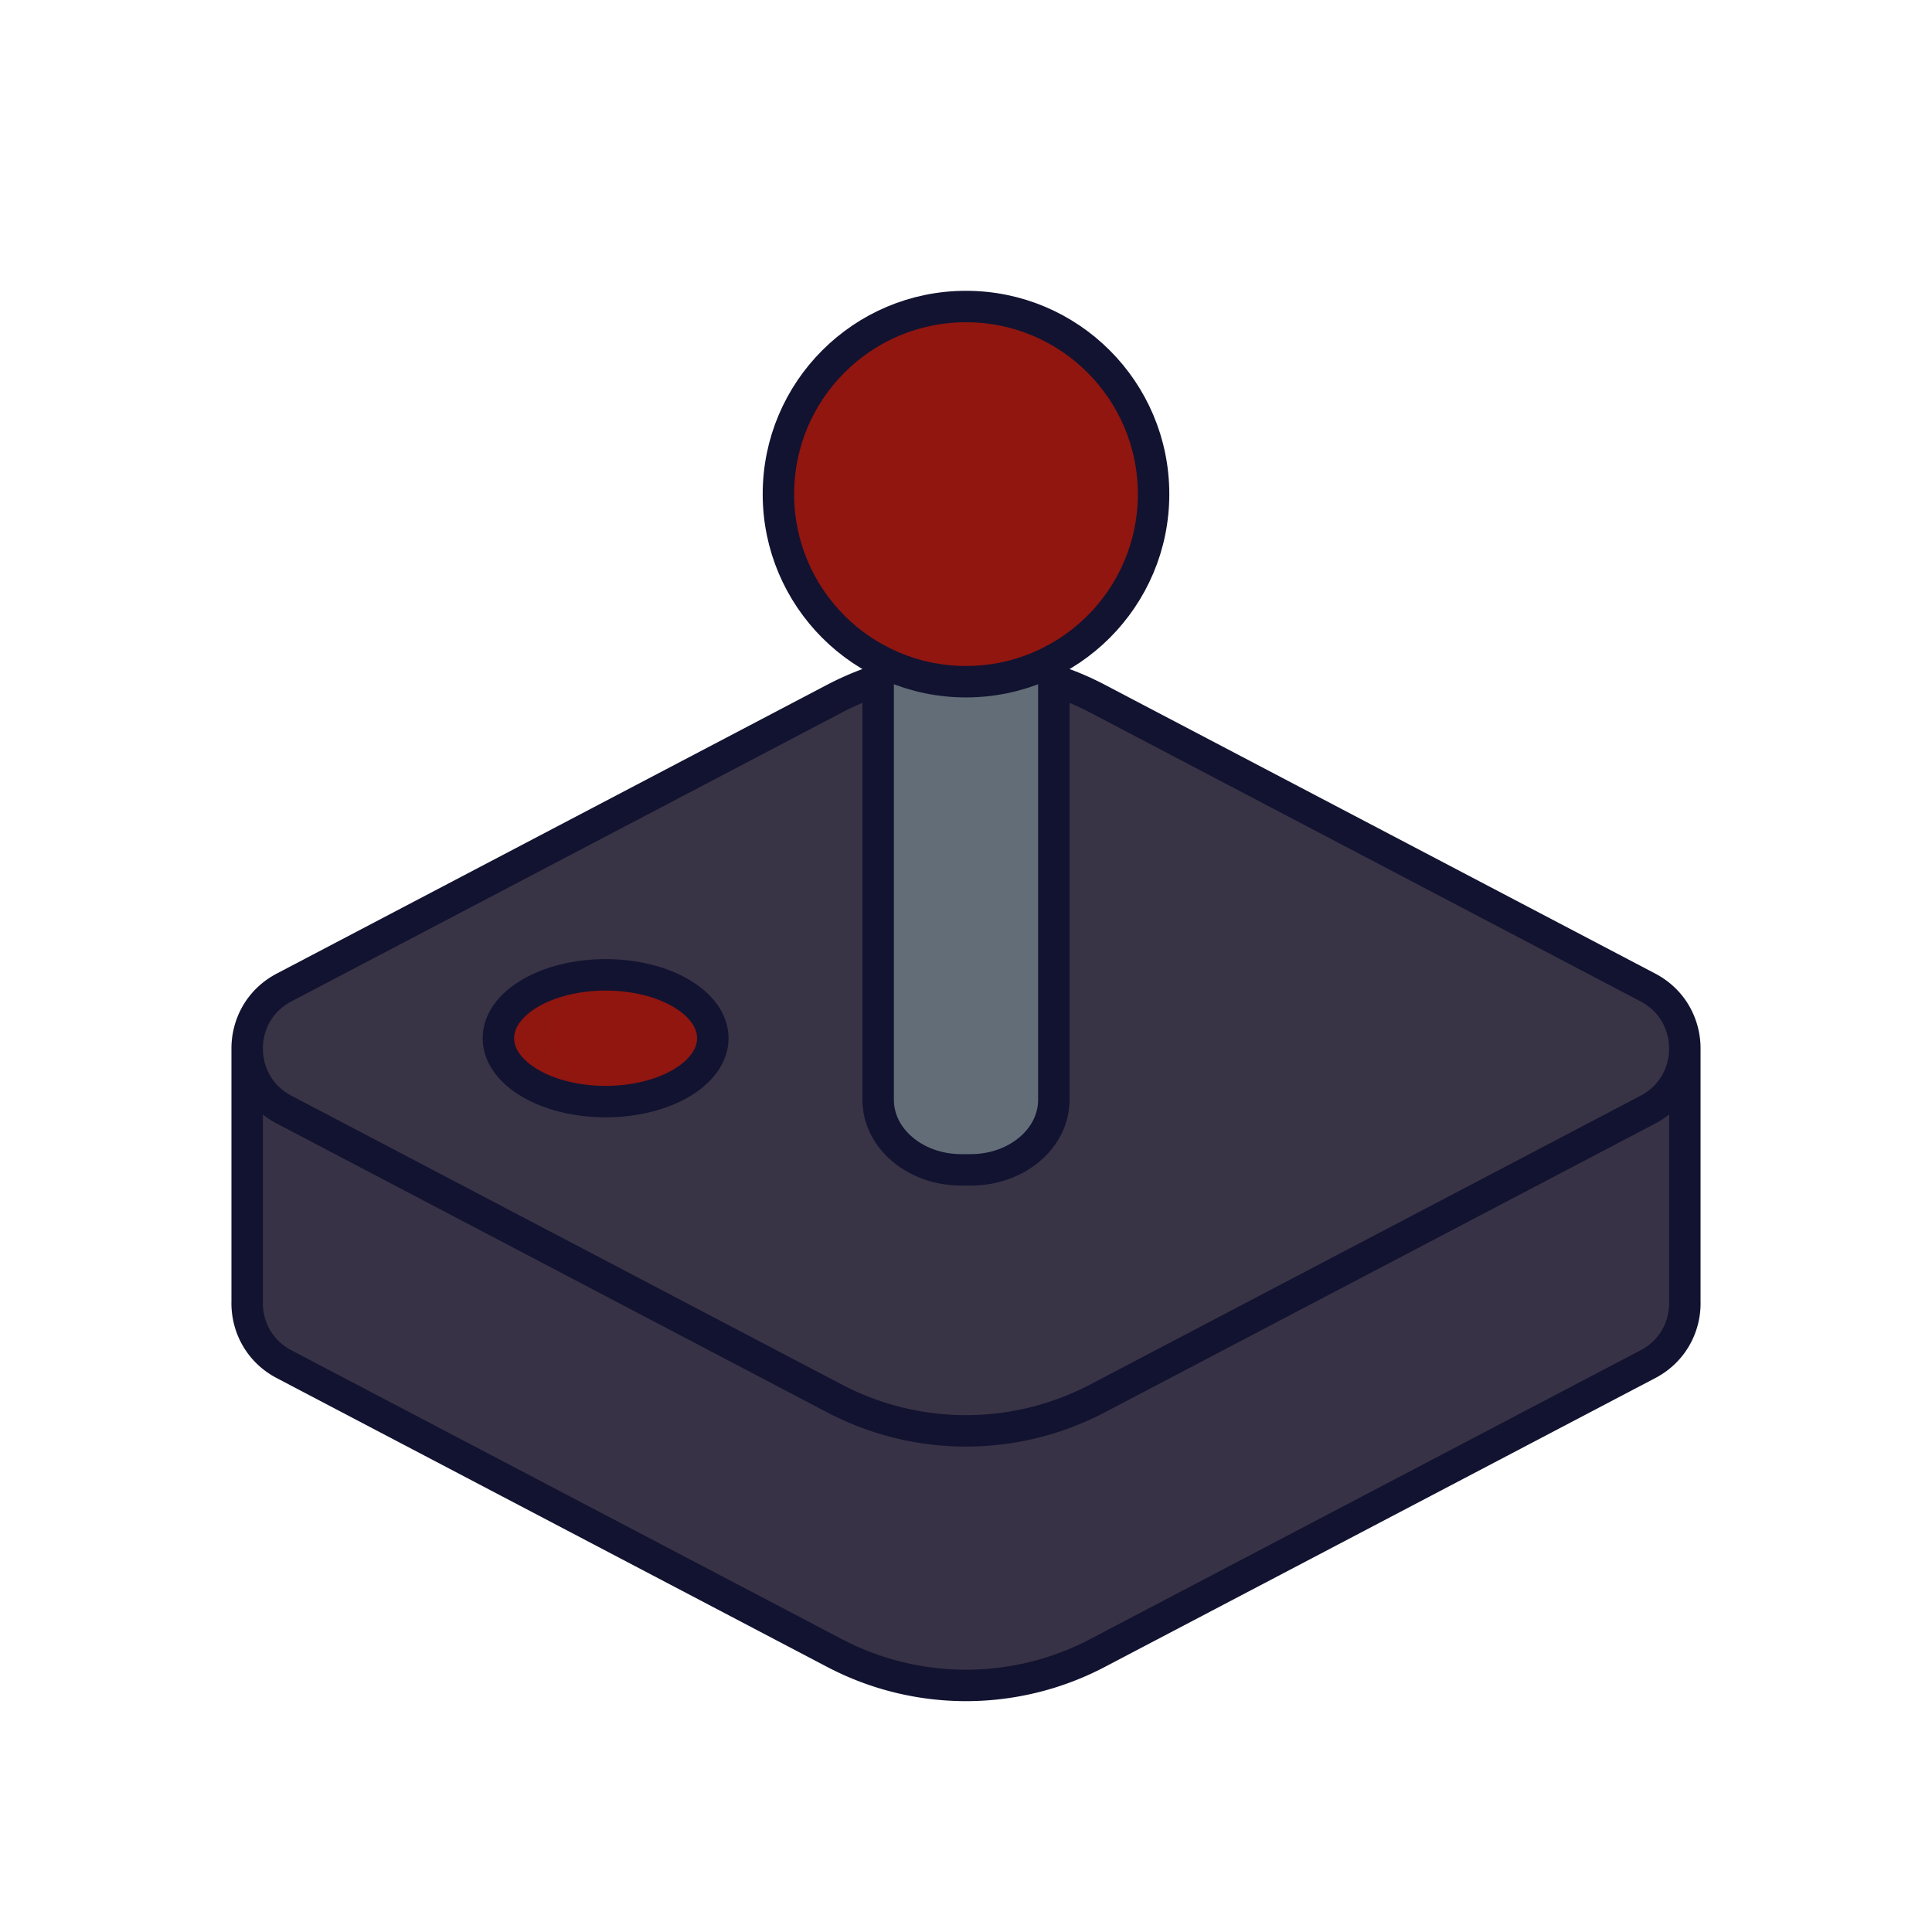 <svg xmlns="http://www.w3.org/2000/svg" width="430" height="430" style="width:100%;height:100%;transform:translate3d(0,0,0);content-visibility:visible" viewBox="0 0 430 430"><defs><clipPath id="e"><path d="M0 0h430v430H0z"/></clipPath><clipPath id="h"><path d="M0 0h430v430H0z"/></clipPath><clipPath id="f"><path d="M0 0h430v430H0z"/></clipPath><filter id="a" width="100%" height="100%" x="0%" y="0%" filterUnits="objectBoundingBox"><feComponentTransfer in="SourceGraphic"><feFuncA tableValues="1.0 0.0" type="table"/></feComponentTransfer></filter><filter id="c" width="100%" height="100%" x="0%" y="0%" filterUnits="objectBoundingBox"><feComponentTransfer in="SourceGraphic"><feFuncA tableValues="1.0 0.0" type="table"/></feComponentTransfer></filter><mask id="i" mask-type="alpha"><g filter="url(#a)"><path fill="#fff" d="M0 0h430v430H0z" opacity="0"/><use xmlns:ns1="http://www.w3.org/1999/xlink" ns1:href="#b"/></g></mask><mask id="g" mask-type="alpha"><g filter="url(#c)"><path fill="#fff" d="M0 0h430v430H0z" opacity="0"/><use xmlns:ns2="http://www.w3.org/1999/xlink" ns2:href="#d"/></g></mask><g id="b" style="display:none"><path class="quaternary"/><path class="secondary"/></g><g id="d" style="display:block"><path fill="#646E78" d="M245.05 146.615v97.923c0 8.614-8.268 15.582-18.469 15.582h-2.162c-10.201 0-18.469-6.968-18.469-15.582v-97.923"/><path fill="#F24C00" d="M183.751 109.723c0 23.057 18.692 41.749 41.749 41.749s41.749-18.692 41.749-41.749-18.692-41.749-41.749-41.749-41.749 18.692-41.749 41.749"/></g></defs><g clip-path="url(#e)"><g clip-path="url(#f)" style="display:block"><g style="display:block"><path fill="#393346" d="M374.988 233.453v56.658l.007-.005c0 5.366-2.753 10.733-8.231 13.598l-122.501 64.283a62.98 62.98 0 0 1-58.526 0L63.236 303.704c-5.478-2.865-8.231-8.232-8.231-13.598l.007.005v-56.658" class="tertiary"/><path fill="#393346" d="M159.988 11.703v56.658l.007-.005c0 5.366-2.753 10.733-8.231 13.598L29.263 146.237a62.98 62.98 0 0 1-58.526 0l-122.501-64.283c-5.478-2.865-8.231-8.232-8.231-13.598l.007.005V11.703" class="tertiary" opacity=".5" style="mix-blend-mode:multiply" transform="translate(215 221.75)"/><path fill="#393346" d="m366.77 247.046-122.505 64.283a62.98 62.98 0 0 1-58.53 0L63.23 247.046c-10.958-5.75-10.958-21.437 0-27.187l122.505-64.283a62.98 62.98 0 0 1 58.53 0l122.505 64.283c10.958 5.75 10.958 21.437 0 27.187" class="tertiary"/><path fill="#911610" d="M110.925 231.152c0 7.791 10.683 14.107 23.862 14.107s23.863-6.316 23.863-14.107-10.684-14.106-23.863-14.106-23.862 6.315-23.862 14.106" class="secondary"/><path fill="#911610" d="M-92.462 8.845c0-6.201 6.774-11.464 16.183-13.355a40 40 0 0 0-3.934-.194c-13.179 0-23.862 6.315-23.862 14.106s10.683 14.107 23.862 14.107c2.688 0 5.269-.268 7.68-.752-11.306-1.108-19.929-6.913-19.929-13.912" class="secondary" opacity=".5" style="mix-blend-mode:multiply" transform="translate(215 221.75)"/></g><g fill="none" stroke="#121330" stroke-linecap="round" stroke-linejoin="round" stroke-width="7" style="display:block"><path d="m366.77 246.968-122.505 64.283a62.98 62.98 0 0 1-58.531 0L63.23 246.968c-10.958-5.75-10.958-21.437 0-27.187l122.504-64.283a62.98 62.98 0 0 1 58.531 0l122.505 64.283c10.958 5.75 10.958 21.437 0 27.187m8.225 43.06c0 5.366-2.753 10.733-8.231 13.598l-122.501 64.283a62.98 62.98 0 0 1-58.526 0L63.236 303.626c-5.478-2.865-8.231-8.232-8.231-13.598m.007.005v-56.658m319.976 56.658v-56.658" class="primary"/><path d="M110.925 231.074c0 7.791 10.683 14.106 23.862 14.106s23.862-6.315 23.862-14.106-10.683-14.106-23.862-14.106-23.862 6.315-23.862 14.106" class="primary"/></g><g style="display:block"><path fill="#636D78" d="M234.55 146.865v97.923c0 8.614-8.268 15.582-18.469 15.582h-2.162c-10.201 0-18.469-6.968-18.469-15.582v-97.923" class="quaternary"/><path fill="#911610" d="M173.251 109.973c0 23.057 18.692 41.749 41.749 41.749s41.749-18.692 41.749-41.749S238.057 68.224 215 68.224s-41.749 18.692-41.749 41.749" class="secondary"/></g><g mask="url(#g)" opacity=".5" style="mix-blend-mode:multiply;display:block"><path fill="#636D78" d="M234.55 146.865v97.923c0 8.614-8.268 15.582-18.469 15.582h-2.162c-10.201 0-18.469-6.968-18.469-15.582v-97.923" class="quaternary" opacity="1"/><path fill="#911610" d="M173.251 109.973c0 23.057 18.692 41.749 41.749 41.749s41.749-18.692 41.749-41.749S238.057 68.224 215 68.224s-41.749 18.692-41.749 41.749" class="secondary" opacity="1"/></g><g fill="none" stroke="#121330" stroke-linecap="round" stroke-linejoin="round" stroke-width="7" style="display:block"><path d="M234.55 146.865v97.923c0 8.614-8.268 15.582-18.469 15.582h-2.162c-10.201 0-18.469-6.968-18.469-15.582v-97.923" class="primary"/><path d="M173.251 109.973c0 23.057 18.692 41.749 41.749 41.749s41.749-18.692 41.749-41.749S238.057 68.224 215 68.224s-41.749 18.692-41.749 41.749" class="primary"/></g></g><g clip-path="url(#h)" style="display:none"><g style="display:none"><path class="tertiary"/><path class="tertiary" style="mix-blend-mode:multiply"/><path class="tertiary"/><path class="secondary"/><path class="secondary" style="mix-blend-mode:multiply"/></g><g fill="none" style="display:none"><path class="primary"/><path class="primary"/></g><g style="display:none"><path class="quaternary"/><path class="secondary"/></g><g mask="url(#i)" style="mix-blend-mode:multiply;display:none"><path class="quaternary"/><path class="secondary"/></g><g fill="none" style="display:none"><path class="primary"/><path class="primary"/></g></g></g></svg>